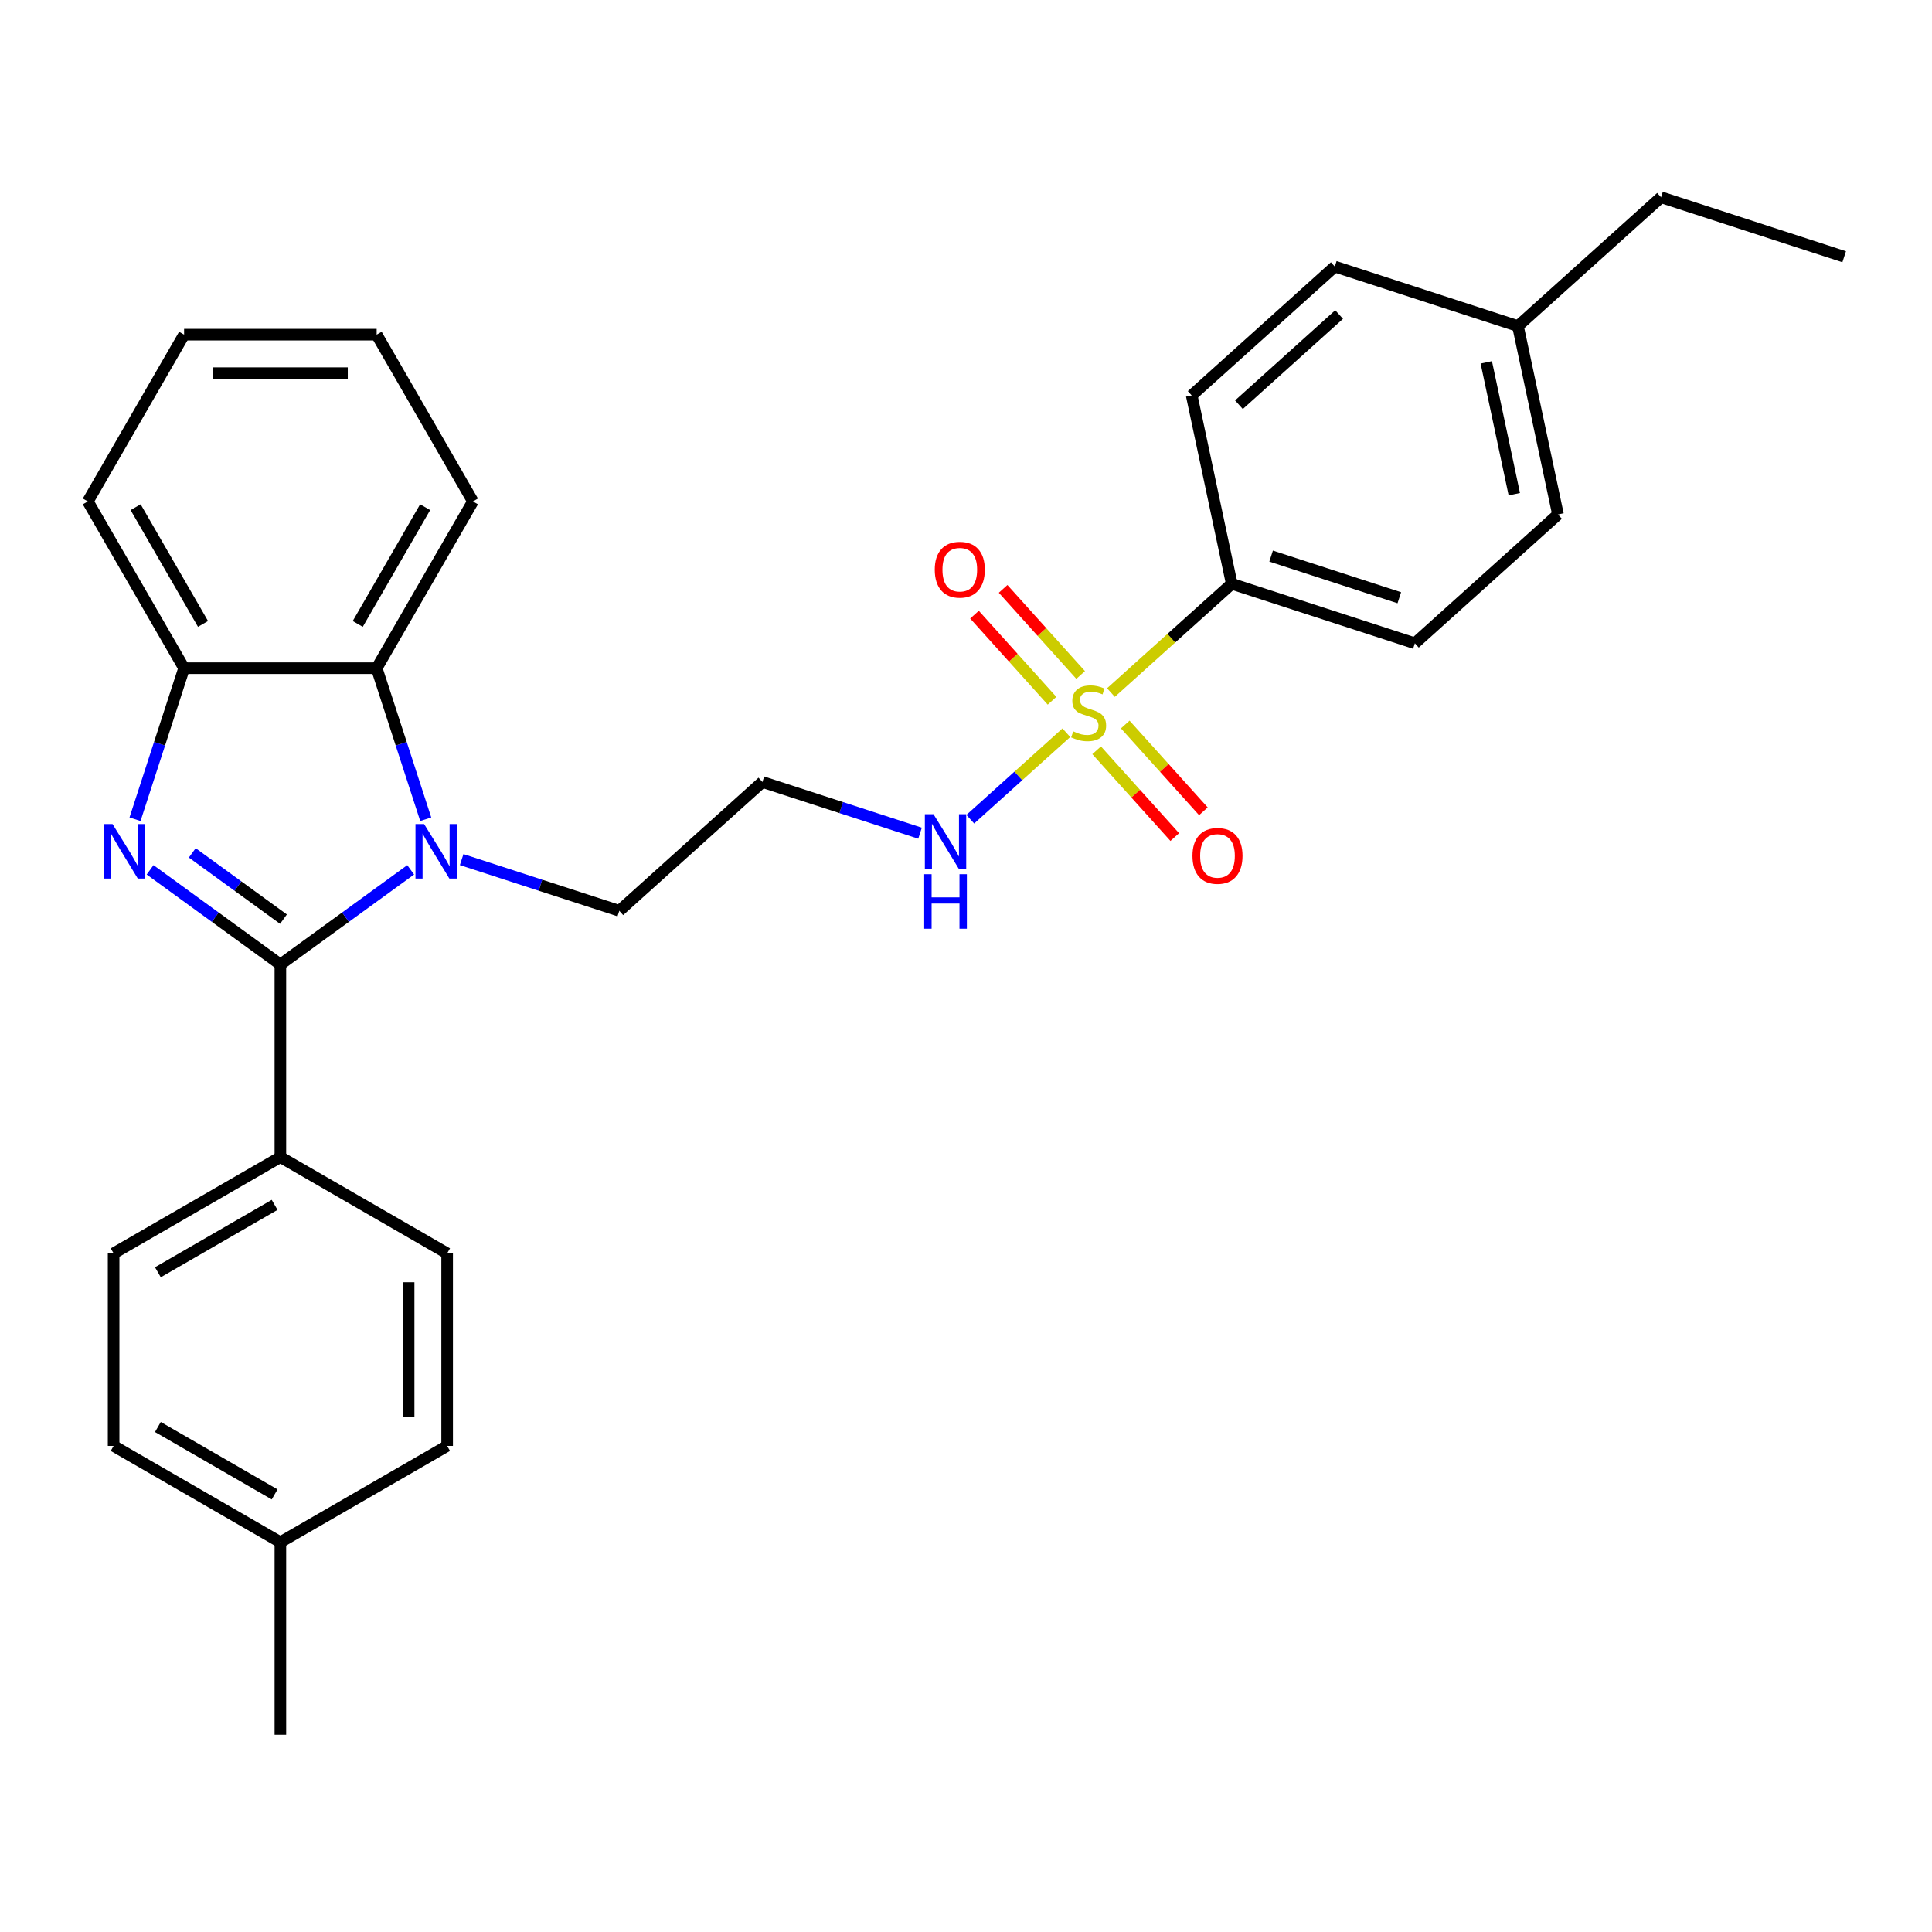<?xml version='1.0' encoding='iso-8859-1'?>
<svg version='1.1' baseProfile='full'
              xmlns='http://www.w3.org/2000/svg'
                      xmlns:rdkit='http://www.rdkit.org/xml'
                      xmlns:xlink='http://www.w3.org/1999/xlink'
                  xml:space='preserve'
width='1000px' height='1000px' viewBox='0 0 1000 1000'>
<!-- END OF HEADER -->
<rect style='opacity:1.0;fill:#FFFFFF;stroke:none' width='1000' height='1000' x='0' y='0'> </rect>
<path class='bond-0' d='M 145.124,499.229 L 111.405,474.731' style='fill:none;fill-rule:evenodd;stroke:#000000;stroke-width:6px;stroke-linecap:butt;stroke-linejoin:miter;stroke-opacity:1' />
<path class='bond-0' d='M 111.405,474.731 L 77.686,450.233' style='fill:none;fill-rule:evenodd;stroke:#0000FF;stroke-width:6px;stroke-linecap:butt;stroke-linejoin:miter;stroke-opacity:1' />
<path class='bond-0' d='M 146.725,475.753 L 123.122,458.604' style='fill:none;fill-rule:evenodd;stroke:#000000;stroke-width:6px;stroke-linecap:butt;stroke-linejoin:miter;stroke-opacity:1' />
<path class='bond-0' d='M 123.122,458.604 L 99.519,441.455' style='fill:none;fill-rule:evenodd;stroke:#0000FF;stroke-width:6px;stroke-linecap:butt;stroke-linejoin:miter;stroke-opacity:1' />
<path class='bond-1' d='M 145.124,499.229 L 178.843,474.731' style='fill:none;fill-rule:evenodd;stroke:#000000;stroke-width:6px;stroke-linecap:butt;stroke-linejoin:miter;stroke-opacity:1' />
<path class='bond-1' d='M 178.843,474.731 L 212.562,450.233' style='fill:none;fill-rule:evenodd;stroke:#0000FF;stroke-width:6px;stroke-linecap:butt;stroke-linejoin:miter;stroke-opacity:1' />
<path class='bond-6' d='M 145.124,499.229 L 145.124,598.899' style='fill:none;fill-rule:evenodd;stroke:#000000;stroke-width:6px;stroke-linecap:butt;stroke-linejoin:miter;stroke-opacity:1' />
<path class='bond-4' d='M 69.885,424.04 L 82.587,384.947' style='fill:none;fill-rule:evenodd;stroke:#0000FF;stroke-width:6px;stroke-linecap:butt;stroke-linejoin:miter;stroke-opacity:1' />
<path class='bond-4' d='M 82.587,384.947 L 95.289,345.854' style='fill:none;fill-rule:evenodd;stroke:#000000;stroke-width:6px;stroke-linecap:butt;stroke-linejoin:miter;stroke-opacity:1' />
<path class='bond-3' d='M 220.363,424.04 L 207.661,384.947' style='fill:none;fill-rule:evenodd;stroke:#0000FF;stroke-width:6px;stroke-linecap:butt;stroke-linejoin:miter;stroke-opacity:1' />
<path class='bond-3' d='M 207.661,384.947 L 194.959,345.854' style='fill:none;fill-rule:evenodd;stroke:#000000;stroke-width:6px;stroke-linecap:butt;stroke-linejoin:miter;stroke-opacity:1' />
<path class='bond-10' d='M 238.955,444.933 L 279.752,458.189' style='fill:none;fill-rule:evenodd;stroke:#0000FF;stroke-width:6px;stroke-linecap:butt;stroke-linejoin:miter;stroke-opacity:1' />
<path class='bond-10' d='M 279.752,458.189 L 320.55,471.445' style='fill:none;fill-rule:evenodd;stroke:#000000;stroke-width:6px;stroke-linecap:butt;stroke-linejoin:miter;stroke-opacity:1' />
<path class='bond-2' d='M 551.937,379.253 L 527.077,401.636' style='fill:none;fill-rule:evenodd;stroke:#CCCC00;stroke-width:6px;stroke-linecap:butt;stroke-linejoin:miter;stroke-opacity:1' />
<path class='bond-2' d='M 527.077,401.636 L 502.218,424.02' style='fill:none;fill-rule:evenodd;stroke:#0000FF;stroke-width:6px;stroke-linecap:butt;stroke-linejoin:miter;stroke-opacity:1' />
<path class='bond-5' d='M 575.02,358.468 L 606.284,330.318' style='fill:none;fill-rule:evenodd;stroke:#CCCC00;stroke-width:6px;stroke-linecap:butt;stroke-linejoin:miter;stroke-opacity:1' />
<path class='bond-5' d='M 606.284,330.318 L 637.548,302.168' style='fill:none;fill-rule:evenodd;stroke:#000000;stroke-width:6px;stroke-linecap:butt;stroke-linejoin:miter;stroke-opacity:1' />
<path class='bond-7' d='M 559.344,349.373 L 539.278,327.087' style='fill:none;fill-rule:evenodd;stroke:#CCCC00;stroke-width:6px;stroke-linecap:butt;stroke-linejoin:miter;stroke-opacity:1' />
<path class='bond-7' d='M 539.278,327.087 L 519.211,304.801' style='fill:none;fill-rule:evenodd;stroke:#FF0000;stroke-width:6px;stroke-linecap:butt;stroke-linejoin:miter;stroke-opacity:1' />
<path class='bond-7' d='M 544.53,362.711 L 524.464,340.425' style='fill:none;fill-rule:evenodd;stroke:#CCCC00;stroke-width:6px;stroke-linecap:butt;stroke-linejoin:miter;stroke-opacity:1' />
<path class='bond-7' d='M 524.464,340.425 L 504.397,318.139' style='fill:none;fill-rule:evenodd;stroke:#FF0000;stroke-width:6px;stroke-linecap:butt;stroke-linejoin:miter;stroke-opacity:1' />
<path class='bond-8' d='M 567.614,388.348 L 587.835,410.807' style='fill:none;fill-rule:evenodd;stroke:#CCCC00;stroke-width:6px;stroke-linecap:butt;stroke-linejoin:miter;stroke-opacity:1' />
<path class='bond-8' d='M 587.835,410.807 L 608.057,433.265' style='fill:none;fill-rule:evenodd;stroke:#FF0000;stroke-width:6px;stroke-linecap:butt;stroke-linejoin:miter;stroke-opacity:1' />
<path class='bond-8' d='M 582.427,375.01 L 602.649,397.468' style='fill:none;fill-rule:evenodd;stroke:#CCCC00;stroke-width:6px;stroke-linecap:butt;stroke-linejoin:miter;stroke-opacity:1' />
<path class='bond-8' d='M 602.649,397.468 L 622.871,419.927' style='fill:none;fill-rule:evenodd;stroke:#FF0000;stroke-width:6px;stroke-linecap:butt;stroke-linejoin:miter;stroke-opacity:1' />
<path class='bond-22' d='M 194.959,345.854 L 244.794,259.537' style='fill:none;fill-rule:evenodd;stroke:#000000;stroke-width:6px;stroke-linecap:butt;stroke-linejoin:miter;stroke-opacity:1' />
<path class='bond-22' d='M 185.171,322.939 L 220.055,262.518' style='fill:none;fill-rule:evenodd;stroke:#000000;stroke-width:6px;stroke-linecap:butt;stroke-linejoin:miter;stroke-opacity:1' />
<path class='bond-29' d='M 194.959,345.854 L 95.289,345.854' style='fill:none;fill-rule:evenodd;stroke:#000000;stroke-width:6px;stroke-linecap:butt;stroke-linejoin:miter;stroke-opacity:1' />
<path class='bond-23' d='M 95.289,345.854 L 45.455,259.537' style='fill:none;fill-rule:evenodd;stroke:#000000;stroke-width:6px;stroke-linecap:butt;stroke-linejoin:miter;stroke-opacity:1' />
<path class='bond-23' d='M 105.077,322.939 L 70.193,262.518' style='fill:none;fill-rule:evenodd;stroke:#000000;stroke-width:6px;stroke-linecap:butt;stroke-linejoin:miter;stroke-opacity:1' />
<path class='bond-12' d='M 637.548,302.168 L 732.339,332.968' style='fill:none;fill-rule:evenodd;stroke:#000000;stroke-width:6px;stroke-linecap:butt;stroke-linejoin:miter;stroke-opacity:1' />
<path class='bond-12' d='M 657.926,287.83 L 724.28,309.39' style='fill:none;fill-rule:evenodd;stroke:#000000;stroke-width:6px;stroke-linecap:butt;stroke-linejoin:miter;stroke-opacity:1' />
<path class='bond-13' d='M 637.548,302.168 L 616.825,204.677' style='fill:none;fill-rule:evenodd;stroke:#000000;stroke-width:6px;stroke-linecap:butt;stroke-linejoin:miter;stroke-opacity:1' />
<path class='bond-14' d='M 145.124,598.899 L 58.808,648.734' style='fill:none;fill-rule:evenodd;stroke:#000000;stroke-width:6px;stroke-linecap:butt;stroke-linejoin:miter;stroke-opacity:1' />
<path class='bond-14' d='M 142.144,623.637 L 81.722,658.522' style='fill:none;fill-rule:evenodd;stroke:#000000;stroke-width:6px;stroke-linecap:butt;stroke-linejoin:miter;stroke-opacity:1' />
<path class='bond-15' d='M 145.124,598.899 L 231.44,648.734' style='fill:none;fill-rule:evenodd;stroke:#000000;stroke-width:6px;stroke-linecap:butt;stroke-linejoin:miter;stroke-opacity:1' />
<path class='bond-9' d='M 476.214,431.265 L 435.416,418.009' style='fill:none;fill-rule:evenodd;stroke:#0000FF;stroke-width:6px;stroke-linecap:butt;stroke-linejoin:miter;stroke-opacity:1' />
<path class='bond-9' d='M 435.416,418.009 L 394.619,404.753' style='fill:none;fill-rule:evenodd;stroke:#000000;stroke-width:6px;stroke-linecap:butt;stroke-linejoin:miter;stroke-opacity:1' />
<path class='bond-11' d='M 320.55,471.445 L 394.619,404.753' style='fill:none;fill-rule:evenodd;stroke:#000000;stroke-width:6px;stroke-linecap:butt;stroke-linejoin:miter;stroke-opacity:1' />
<path class='bond-18' d='M 732.339,332.968 L 806.408,266.276' style='fill:none;fill-rule:evenodd;stroke:#000000;stroke-width:6px;stroke-linecap:butt;stroke-linejoin:miter;stroke-opacity:1' />
<path class='bond-19' d='M 616.825,204.677 L 690.894,137.985' style='fill:none;fill-rule:evenodd;stroke:#000000;stroke-width:6px;stroke-linecap:butt;stroke-linejoin:miter;stroke-opacity:1' />
<path class='bond-19' d='M 641.274,209.487 L 693.122,162.803' style='fill:none;fill-rule:evenodd;stroke:#000000;stroke-width:6px;stroke-linecap:butt;stroke-linejoin:miter;stroke-opacity:1' />
<path class='bond-17' d='M 58.808,648.734 L 58.808,748.403' style='fill:none;fill-rule:evenodd;stroke:#000000;stroke-width:6px;stroke-linecap:butt;stroke-linejoin:miter;stroke-opacity:1' />
<path class='bond-16' d='M 231.44,648.734 L 231.44,748.403' style='fill:none;fill-rule:evenodd;stroke:#000000;stroke-width:6px;stroke-linecap:butt;stroke-linejoin:miter;stroke-opacity:1' />
<path class='bond-16' d='M 211.506,663.684 L 211.506,733.453' style='fill:none;fill-rule:evenodd;stroke:#000000;stroke-width:6px;stroke-linecap:butt;stroke-linejoin:miter;stroke-opacity:1' />
<path class='bond-20' d='M 231.44,748.403 L 145.124,798.238' style='fill:none;fill-rule:evenodd;stroke:#000000;stroke-width:6px;stroke-linecap:butt;stroke-linejoin:miter;stroke-opacity:1' />
<path class='bond-30' d='M 58.808,748.403 L 145.124,798.238' style='fill:none;fill-rule:evenodd;stroke:#000000;stroke-width:6px;stroke-linecap:butt;stroke-linejoin:miter;stroke-opacity:1' />
<path class='bond-30' d='M 81.722,738.615 L 142.144,773.499' style='fill:none;fill-rule:evenodd;stroke:#000000;stroke-width:6px;stroke-linecap:butt;stroke-linejoin:miter;stroke-opacity:1' />
<path class='bond-32' d='M 806.408,266.276 L 785.685,168.785' style='fill:none;fill-rule:evenodd;stroke:#000000;stroke-width:6px;stroke-linecap:butt;stroke-linejoin:miter;stroke-opacity:1' />
<path class='bond-32' d='M 783.801,255.797 L 769.295,187.553' style='fill:none;fill-rule:evenodd;stroke:#000000;stroke-width:6px;stroke-linecap:butt;stroke-linejoin:miter;stroke-opacity:1' />
<path class='bond-21' d='M 690.894,137.985 L 785.685,168.785' style='fill:none;fill-rule:evenodd;stroke:#000000;stroke-width:6px;stroke-linecap:butt;stroke-linejoin:miter;stroke-opacity:1' />
<path class='bond-25' d='M 145.124,798.238 L 145.124,897.907' style='fill:none;fill-rule:evenodd;stroke:#000000;stroke-width:6px;stroke-linecap:butt;stroke-linejoin:miter;stroke-opacity:1' />
<path class='bond-24' d='M 785.685,168.785 L 859.754,102.093' style='fill:none;fill-rule:evenodd;stroke:#000000;stroke-width:6px;stroke-linecap:butt;stroke-linejoin:miter;stroke-opacity:1' />
<path class='bond-26' d='M 244.794,259.537 L 194.959,173.221' style='fill:none;fill-rule:evenodd;stroke:#000000;stroke-width:6px;stroke-linecap:butt;stroke-linejoin:miter;stroke-opacity:1' />
<path class='bond-27' d='M 45.455,259.537 L 95.289,173.221' style='fill:none;fill-rule:evenodd;stroke:#000000;stroke-width:6px;stroke-linecap:butt;stroke-linejoin:miter;stroke-opacity:1' />
<path class='bond-28' d='M 859.754,102.093 L 954.545,132.892' style='fill:none;fill-rule:evenodd;stroke:#000000;stroke-width:6px;stroke-linecap:butt;stroke-linejoin:miter;stroke-opacity:1' />
<path class='bond-31' d='M 194.959,173.221 L 95.289,173.221' style='fill:none;fill-rule:evenodd;stroke:#000000;stroke-width:6px;stroke-linecap:butt;stroke-linejoin:miter;stroke-opacity:1' />
<path class='bond-31' d='M 180.008,193.155 L 110.24,193.155' style='fill:none;fill-rule:evenodd;stroke:#000000;stroke-width:6px;stroke-linecap:butt;stroke-linejoin:miter;stroke-opacity:1' />
<path  class='atom-1' d='M 58.25 426.532
L 67.5 441.482
Q 68.417 442.957, 69.892 445.629
Q 71.367 448.3, 71.447 448.459
L 71.447 426.532
L 75.194 426.532
L 75.194 454.758
L 71.327 454.758
L 61.4 438.412
Q 60.244 436.499, 59.008 434.306
Q 57.812 432.113, 57.453 431.436
L 57.453 454.758
L 53.785 454.758
L 53.785 426.532
L 58.25 426.532
' fill='#0000FF'/>
<path  class='atom-2' d='M 219.519 426.532
L 228.768 441.482
Q 229.685 442.957, 231.16 445.629
Q 232.636 448.3, 232.715 448.459
L 232.715 426.532
L 236.463 426.532
L 236.463 454.758
L 232.596 454.758
L 222.669 438.412
Q 221.512 436.499, 220.277 434.306
Q 219.08 432.113, 218.722 431.436
L 218.722 454.758
L 215.054 454.758
L 215.054 426.532
L 219.519 426.532
' fill='#0000FF'/>
<path  class='atom-3' d='M 555.505 378.548
Q 555.824 378.668, 557.14 379.226
Q 558.455 379.784, 559.891 380.143
Q 561.366 380.462, 562.801 380.462
Q 565.472 380.462, 567.027 379.186
Q 568.582 377.87, 568.582 375.598
Q 568.582 374.043, 567.784 373.086
Q 567.027 372.13, 565.831 371.611
Q 564.635 371.093, 562.641 370.495
Q 560.13 369.737, 558.615 369.02
Q 557.14 368.302, 556.063 366.787
Q 555.027 365.272, 555.027 362.721
Q 555.027 359.172, 557.419 356.98
Q 559.851 354.787, 564.635 354.787
Q 567.904 354.787, 571.612 356.342
L 570.695 359.412
Q 567.306 358.016, 564.754 358.016
Q 562.004 358.016, 560.489 359.172
Q 558.974 360.289, 559.013 362.242
Q 559.013 363.757, 559.771 364.674
Q 560.568 365.591, 561.685 366.109
Q 562.841 366.628, 564.754 367.226
Q 567.306 368.023, 568.821 368.821
Q 570.336 369.618, 571.412 371.252
Q 572.529 372.847, 572.529 375.598
Q 572.529 379.505, 569.897 381.618
Q 567.306 383.691, 562.96 383.691
Q 560.449 383.691, 558.535 383.133
Q 556.661 382.615, 554.429 381.698
L 555.505 378.548
' fill='#CCCC00'/>
<path  class='atom-8' d='M 483.83 294.871
Q 483.83 288.094, 487.179 284.306
Q 490.528 280.519, 496.787 280.519
Q 503.046 280.519, 506.395 284.306
Q 509.744 288.094, 509.744 294.871
Q 509.744 301.729, 506.355 305.636
Q 502.966 309.503, 496.787 309.503
Q 490.567 309.503, 487.179 305.636
Q 483.83 301.768, 483.83 294.871
M 496.787 306.313
Q 501.093 306.313, 503.405 303.443
Q 505.757 300.532, 505.757 294.871
Q 505.757 289.33, 503.405 286.539
Q 501.093 283.708, 496.787 283.708
Q 492.481 283.708, 490.129 286.499
Q 487.817 289.29, 487.817 294.871
Q 487.817 300.572, 490.129 303.443
Q 492.481 306.313, 496.787 306.313
' fill='#FF0000'/>
<path  class='atom-9' d='M 617.214 443.009
Q 617.214 436.231, 620.562 432.444
Q 623.911 428.657, 630.171 428.657
Q 636.43 428.657, 639.779 432.444
Q 643.128 436.231, 643.128 443.009
Q 643.128 449.866, 639.739 453.773
Q 636.35 457.64, 630.171 457.64
Q 623.951 457.64, 620.562 453.773
Q 617.214 449.906, 617.214 443.009
M 630.171 454.451
Q 634.476 454.451, 636.789 451.581
Q 639.141 448.67, 639.141 443.009
Q 639.141 437.467, 636.789 434.677
Q 634.476 431.846, 630.171 431.846
Q 625.865 431.846, 623.513 434.637
Q 621.2 437.427, 621.2 443.009
Q 621.2 448.71, 623.513 451.581
Q 625.865 454.451, 630.171 454.451
' fill='#FF0000'/>
<path  class='atom-10' d='M 483.171 421.439
L 492.42 436.389
Q 493.337 437.865, 494.812 440.536
Q 496.287 443.207, 496.367 443.366
L 496.367 421.439
L 500.114 421.439
L 500.114 449.665
L 496.247 449.665
L 486.32 433.32
Q 485.164 431.406, 483.928 429.213
Q 482.732 427.021, 482.373 426.343
L 482.373 449.665
L 478.705 449.665
L 478.705 421.439
L 483.171 421.439
' fill='#0000FF'/>
<path  class='atom-10' d='M 478.366 452.488
L 482.194 452.488
L 482.194 464.488
L 496.626 464.488
L 496.626 452.488
L 500.453 452.488
L 500.453 480.715
L 496.626 480.715
L 496.626 467.678
L 482.194 467.678
L 482.194 480.715
L 478.366 480.715
L 478.366 452.488
' fill='#0000FF'/>
</svg>
